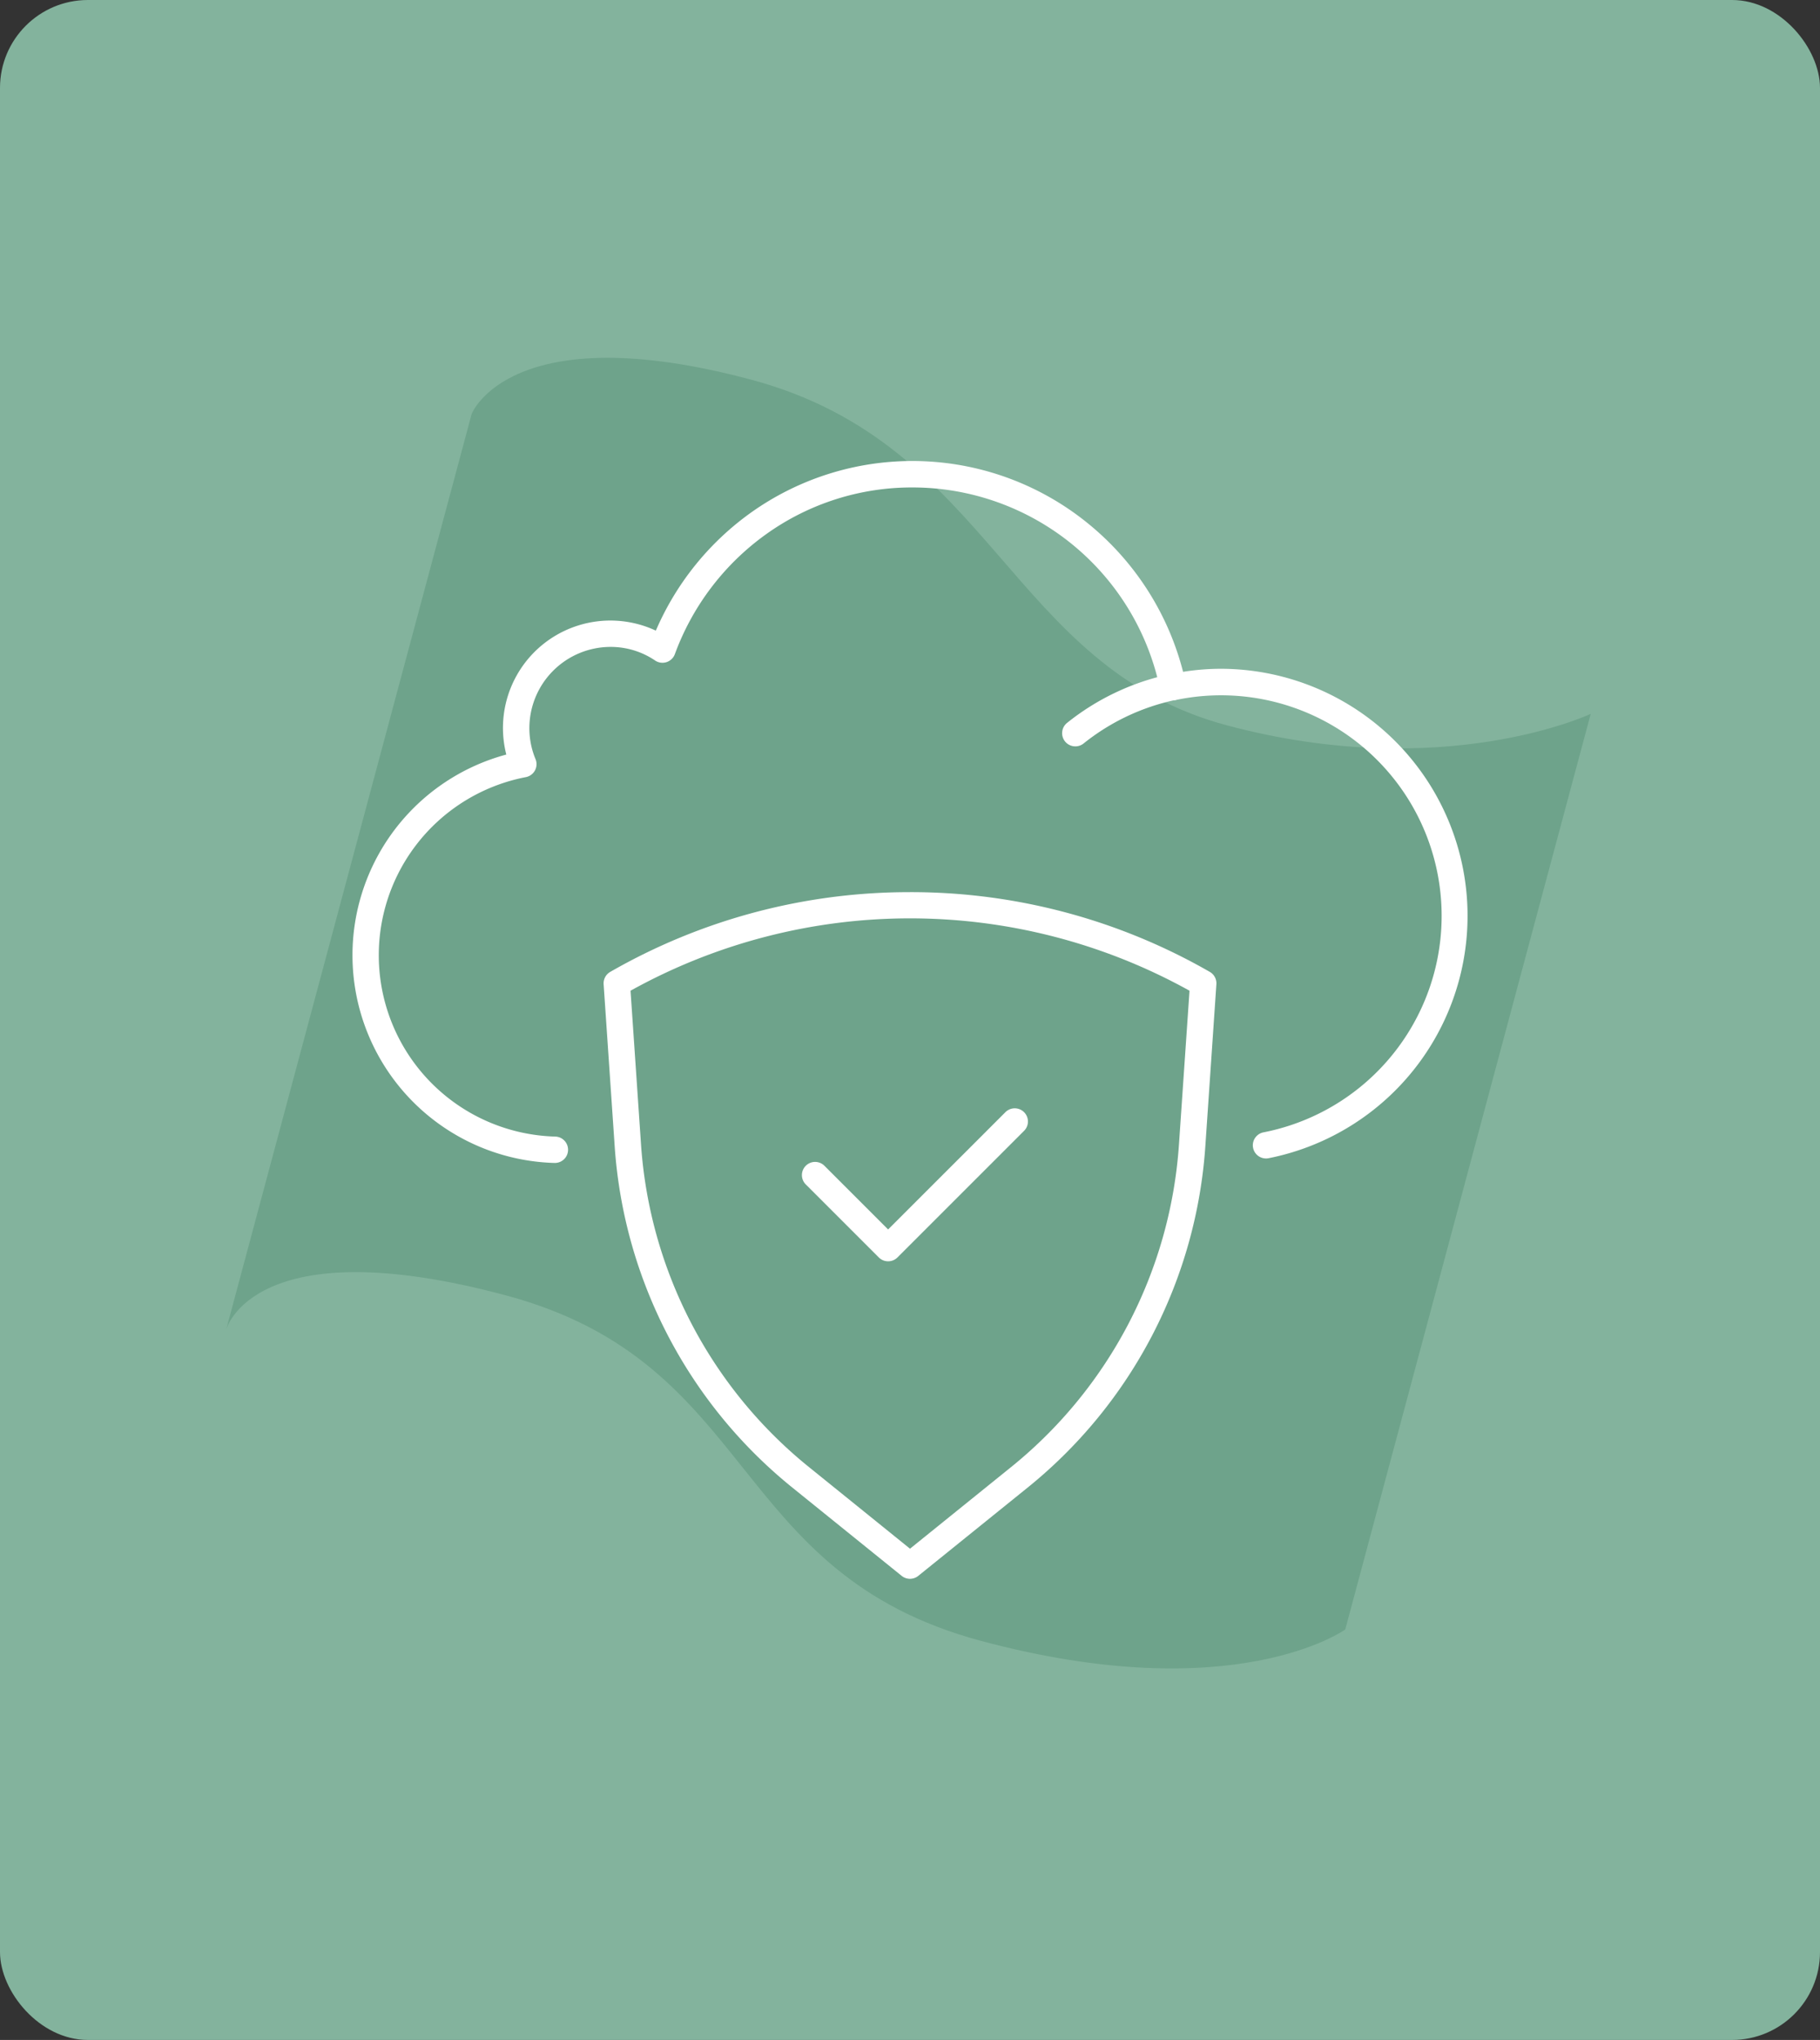 <svg xmlns="http://www.w3.org/2000/svg" width="207" height="232" viewBox="0 0 207 232"><rect x="0" y="0" width="207" height="232" fill="#333333" stroke="none"/><g transform="translate(-232)"><rect width="207" height="232" rx="10" transform="translate(232)" fill="#83b39d"></rect><path d="M494,1137.811s1.355-11.978,29.73-11.978,36.8,23.955,62.347,23.955,39.677-11.977,39.677-11.977v107.8s-9.785,11.977-39.677,11.977-32.59-23.956-62.347-23.956S494,1245.611,494,1245.611Z" transform="matrix(0.966, 0.259, -0.259, 0.966, 103.138, -1180.011)" fill="#6ea38b"></path><g transform="translate(271.663 52)"><path d="M21.989,77.322a22.132,22.132,0,0,1-3.569-43.851,10.625,10.625,0,0,1-.815-4.092A10.74,10.74,0,0,1,28.331,18.634a10.5,10.5,0,0,1,5.915,1.8A30.243,30.243,0,0,1,92.314,24.7a26.585,26.585,0,1,1,10.551,52.113" transform="translate(1.439 1.438)" fill="rgba(0,0,0,0)"></path><path d="M21.99,78.822h-.04A23.635,23.635,0,0,1,4.483,40.046a23.626,23.626,0,0,1,12-7.67A12.218,12.218,0,0,1,33.49,18.283a32.076,32.076,0,0,1,10.788-13.4A31.645,31.645,0,0,1,82.857,6.268a31.934,31.934,0,0,1,10.6,16.7,27.518,27.518,0,0,1,4.311-.346,28.1,28.1,0,0,1,5.386,55.668,1.5,1.5,0,0,1-.57-2.945,25.086,25.086,0,1,0-9.956-49.173,1.5,1.5,0,0,1-1.779-1.164A28.753,28.753,0,0,0,62.659,2,28.433,28.433,0,0,0,46.024,7.325,29.074,29.074,0,0,0,35.655,20.954a1.5,1.5,0,0,1-2.25.725,9,9,0,0,0-5.073-1.545,9.245,9.245,0,0,0-9.225,9.245,9.121,9.121,0,0,0,.7,3.517A1.5,1.5,0,0,1,18.7,34.944a20.63,20.63,0,0,0,3.327,40.878,1.5,1.5,0,0,1-.038,3Z" transform="translate(1.439 1.438)" fill="#fff"></path><path d="M21.305,11.989A26.35,26.35,0,0,1,32.4,6.737" transform="translate(61.335 19.394)" fill="rgba(0,0,0,0)"></path><path d="M21.306,13.489a1.5,1.5,0,0,1-.94-2.67A28,28,0,0,1,32.1,5.269a1.5,1.5,0,0,1,.614,2.936,24.982,24.982,0,0,0-10.466,4.954A1.494,1.494,0,0,1,21.306,13.489Z" transform="translate(61.335 19.394)" fill="#fff"></path><path d="M74.558,22.009a67.12,67.12,0,0,0-66.7,0L9.117,40.434A53.178,53.178,0,0,0,28.771,78.191L41.207,88.237l12.44-10.046A53.178,53.178,0,0,0,73.3,40.434Z" transform="translate(22.628 37.822)" fill="rgba(0,0,0,0)"></path><path d="M41.207,11.638a68.24,68.24,0,0,1,34.1,9.071,1.5,1.5,0,0,1,.749,1.4L74.8,40.536A54.673,54.673,0,0,1,54.589,79.358L42.149,89.4a1.5,1.5,0,0,1-1.885,0L27.829,79.358A54.673,54.673,0,0,1,7.62,40.536L6.363,22.111a1.5,1.5,0,0,1,.749-1.4,68.247,68.247,0,0,1,34.094-9.071ZM73,22.85a65.51,65.51,0,0,0-63.576,0l1.192,17.482a51.673,51.673,0,0,0,19.1,36.692l11.494,9.285,11.5-9.285A51.673,51.673,0,0,0,71.8,40.332Z" transform="translate(22.628 37.822)" fill="#fff"></path><path d="M13.68,25.59l8.285,8.285,14.4-14.4" transform="translate(39.383 56.07)" fill="rgba(0,0,0,0)"></path><path d="M21.965,35.375a1.5,1.5,0,0,1-1.061-.439l-8.285-8.285a1.5,1.5,0,1,1,2.121-2.121l7.225,7.225L35.307,18.416a1.5,1.5,0,0,1,2.121,2.122l-14.4,14.4A1.5,1.5,0,0,1,21.965,35.375Z" transform="translate(39.383 56.07)" fill="#fff"></path></g></g></svg>